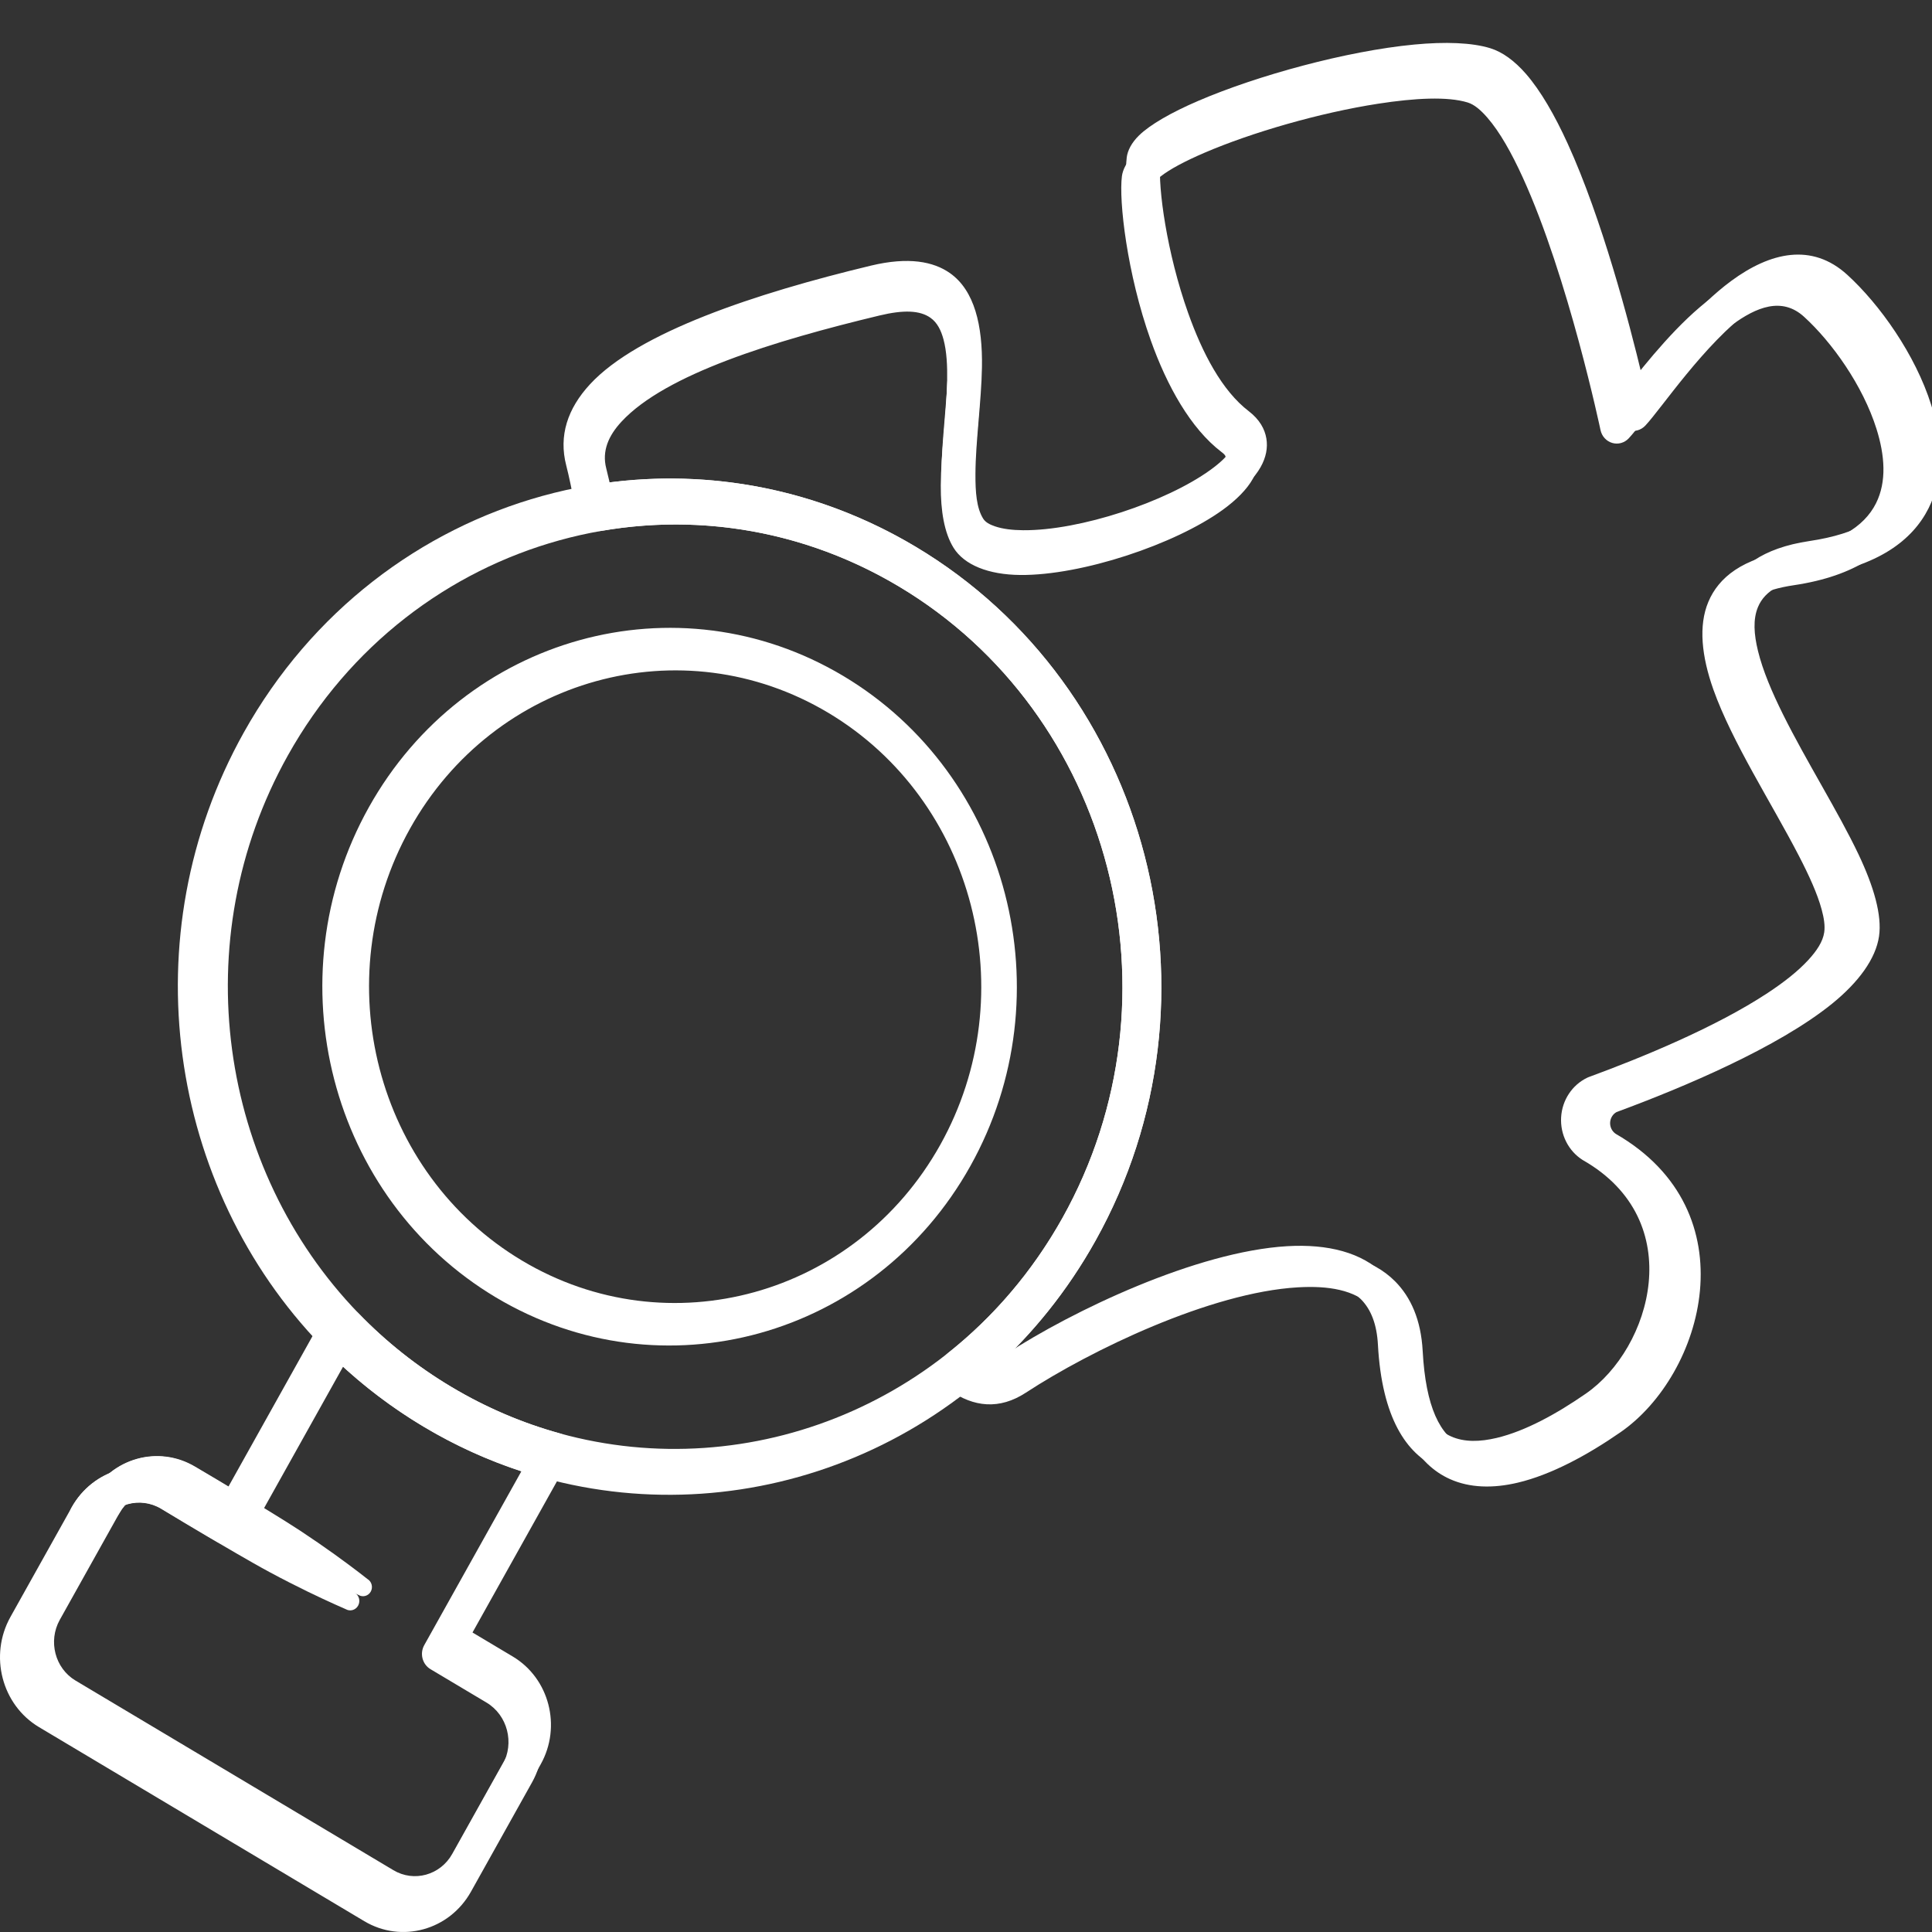 <svg width="90" height="90" viewBox="0 0 90 90" fill="none" xmlns="http://www.w3.org/2000/svg">
<rect x="0" y="0" width="90" height="90" fill="#333333" stroke="none"/>
<g clip-path="url(#clip0_3524_5426)">
<path fill-rule="evenodd" clip-rule="evenodd" d="M39.356 31.817C46.912 36.325 49.505 46.324 45.142 54.132C40.779 61.94 31.103 64.62 23.547 60.112C15.99 55.604 13.397 45.605 17.76 37.796C22.123 29.988 31.799 27.309 39.356 31.817ZM38.581 33.203C31.765 29.137 23.037 31.554 19.102 38.597C15.167 45.639 17.506 54.659 24.321 58.725C31.137 62.791 39.865 60.374 43.8 53.332C47.736 46.289 45.397 37.27 38.581 33.203Z" fill="white"/>
<path fill-rule="evenodd" clip-rule="evenodd" d="M26.539 67.943L22.011 76.048L23.888 77.168C25.588 78.182 26.171 80.43 25.189 82.186L22.409 87.163C21.428 88.919 19.252 89.522 17.552 88.508L2.746 79.674C1.046 78.66 0.463 76.412 1.444 74.656L4.225 69.679C5.206 67.923 7.382 67.32 9.082 68.334L10.959 69.454L15.487 61.349C15.607 61.134 15.818 60.989 16.057 60.956C16.296 60.924 16.535 61.008 16.706 61.184C17.968 62.489 19.414 63.646 21.033 64.611C22.651 65.577 24.344 66.293 26.068 66.77C26.301 66.834 26.492 67.007 26.584 67.237C26.676 67.467 26.66 67.728 26.539 67.943ZM24.704 68.025C23.185 67.528 21.694 66.855 20.258 65.998C18.822 65.141 17.512 64.144 16.335 63.033L11.913 70.948C11.699 71.331 11.225 71.462 10.855 71.241L8.307 69.721C7.348 69.149 6.12 69.489 5.567 70.479L2.786 75.456C2.232 76.447 2.561 77.716 3.52 78.288L18.327 87.121C19.286 87.693 20.514 87.353 21.067 86.362L23.848 81.386C24.401 80.395 24.072 79.126 23.114 78.554L20.565 77.034C20.195 76.813 20.068 76.323 20.282 75.941L24.704 68.025Z" fill="white"/>
<path fill-rule="evenodd" clip-rule="evenodd" d="M15.61 62.316C8.625 55.093 6.89 43.657 12.064 34.398C18.242 23.341 31.944 19.547 42.644 25.931C53.345 32.314 57.016 46.474 50.839 57.531C45.665 66.79 35.214 70.956 25.668 68.316C23.815 67.804 21.997 67.035 20.258 65.998C18.519 64.96 16.965 63.717 15.61 62.316ZM16.706 61.184C17.968 62.489 19.414 63.646 21.033 64.611C22.651 65.577 24.344 66.293 26.068 66.77C34.953 69.227 44.681 65.349 49.497 56.73C55.247 46.438 51.829 33.259 41.87 27.317C31.91 21.375 19.156 24.907 13.406 35.198C8.59 43.817 10.204 54.462 16.706 61.184Z" fill="white"/>
<path fill-rule="evenodd" clip-rule="evenodd" d="M17.119 73.558C17.317 73.676 17.385 73.939 17.271 74.144C17.156 74.349 16.902 74.419 16.704 74.301C16.704 74.301 15.981 73.994 14.961 73.498C14.447 73.247 13.862 72.95 13.257 72.625C12.758 72.357 12.251 72.065 11.758 71.78C9.93 70.724 8.3 69.733 8.3 69.733C7.824 69.447 7.281 69.388 6.787 69.523C6.292 69.658 5.845 69.986 5.567 70.479C5.353 70.862 4.879 70.993 4.509 70.772C4.138 70.551 4.011 70.061 4.225 69.678C4.713 68.797 5.502 68.205 6.382 67.958C7.262 67.711 8.235 67.815 9.088 68.321C9.088 68.321 10.735 69.284 12.533 70.392C13.02 70.691 13.518 70.999 13.992 71.311C14.566 71.69 15.108 72.065 15.575 72.4C16.5 73.065 17.119 73.558 17.119 73.558Z" fill="white"/>
<path fill-rule="evenodd" clip-rule="evenodd" d="M27.142 24.092C27.004 23.363 26.873 22.73 26.746 22.238C26.394 20.881 26.806 19.643 27.832 18.535C30.019 16.174 35.352 14.403 40.621 13.138C42.329 12.728 43.465 12.95 44.218 13.482C45.338 14.272 45.704 15.874 45.671 17.768C45.644 19.345 45.381 21.131 45.375 22.627C45.371 23.447 45.422 24.167 45.725 24.653C45.832 24.825 46.025 24.925 46.259 25.006C46.615 25.129 47.054 25.18 47.547 25.184C50.138 25.204 54.059 23.894 56.068 22.441C56.486 22.139 56.816 21.841 56.998 21.54C57.054 21.448 57.107 21.366 57.093 21.28C57.078 21.191 56.995 21.128 56.894 21.05C55.462 19.954 54.362 17.977 53.606 15.852C52.499 12.745 52.115 9.351 52.263 8.209C52.302 7.908 52.471 7.552 52.828 7.205C53.322 6.725 54.278 6.17 55.515 5.638C58.203 4.483 62.269 3.367 65.354 3.074C66.765 2.94 67.984 2.985 68.812 3.24C69.362 3.409 69.916 3.808 70.442 4.413C71.105 5.176 71.746 6.288 72.337 7.581C73.898 11.001 75.136 15.72 75.716 18.134C76.717 16.862 78.203 14.997 79.784 13.833C81.561 12.525 83.452 12.086 85.064 13.555C86.537 14.897 88.165 17.184 88.888 19.484C89.409 21.145 89.456 22.811 88.765 24.186C88.036 25.637 86.466 26.829 83.568 27.261C82.133 27.474 81.317 27.924 81.002 28.675C80.766 29.238 80.816 29.921 81 30.676C81.218 31.573 81.637 32.555 82.141 33.569C83.209 35.719 84.655 38 85.575 39.935C86.272 41.404 86.652 42.713 86.511 43.673C86.36 44.693 85.586 45.758 84.365 46.745C81.913 48.728 77.629 50.541 74.562 51.672C74.392 51.766 74.281 51.945 74.269 52.145C74.257 52.352 74.355 52.55 74.523 52.663C80.667 56.203 78.535 63.62 74.742 66.248C73.231 67.294 71.578 68.186 70.066 68.544C68.937 68.812 67.877 68.785 66.976 68.38C65.52 67.727 64.375 66.051 64.189 62.641C64.138 61.695 63.869 60.998 63.396 60.523C62.642 59.764 61.443 59.57 60.053 59.651C56.07 59.883 50.615 62.522 47.677 64.444C46.46 65.239 45.29 65.104 44.192 64.332C43.986 64.188 43.86 63.95 43.853 63.693C43.846 63.436 43.959 63.192 44.156 63.035C46.26 61.366 48.088 59.25 49.497 56.73C55.247 46.438 51.829 33.259 41.87 27.317C37.518 24.721 32.632 23.933 28.03 24.728C27.616 24.8 27.222 24.518 27.142 24.092ZM53.791 8.486C53.681 9.572 54.083 12.556 55.06 15.299C55.705 17.11 56.595 18.829 57.816 19.763C58.312 20.143 58.549 20.577 58.62 21.013C58.688 21.428 58.607 21.868 58.358 22.311C58.093 22.782 57.611 23.28 56.956 23.753C54.734 25.359 50.4 26.808 47.535 26.785C46.04 26.773 44.916 26.315 44.421 25.519C43.986 24.819 43.82 23.799 43.825 22.619C43.832 21.117 44.095 19.323 44.122 17.739C44.134 17.032 44.101 16.372 43.953 15.815C43.839 15.389 43.663 15.029 43.344 14.803C42.849 14.454 42.094 14.428 40.972 14.697C36.037 15.882 31 17.431 28.952 19.642C28.341 20.301 28.033 21.016 28.242 21.823C28.332 22.166 28.422 22.575 28.516 23.034C33.24 22.384 38.201 23.28 42.644 25.931C53.345 32.314 57.016 46.474 50.839 57.531C49.586 59.773 48.023 61.716 46.237 63.338C46.438 63.306 46.642 63.226 46.848 63.091C49.959 61.056 55.748 58.298 59.966 58.052C61.857 57.942 63.451 58.344 64.477 59.376C65.191 60.094 65.658 61.122 65.736 62.551C65.874 65.081 66.513 66.427 67.593 66.912C68.213 67.19 68.943 67.168 69.72 66.984C71.067 66.664 72.532 65.851 73.879 64.918C76.914 62.816 78.681 56.875 73.751 54.051C73.74 54.044 73.73 54.038 73.719 54.032C73.059 53.611 72.677 52.849 72.723 52.049C72.769 51.249 73.237 50.54 73.941 50.203C73.963 50.193 73.984 50.184 74.007 50.175C76.526 49.25 79.929 47.847 82.338 46.261C83.096 45.762 83.753 45.247 84.238 44.72C84.633 44.29 84.915 43.868 84.979 43.433C85.024 43.125 84.968 42.768 84.86 42.369C84.66 41.631 84.273 40.785 83.803 39.875C82.537 37.426 80.685 34.565 79.817 32.125C79.262 30.56 79.118 29.14 79.581 28.038C80.058 26.9 81.173 25.999 83.347 25.676C85.565 25.346 86.832 24.558 87.39 23.448C87.9 22.434 87.799 21.204 87.414 19.979C86.776 17.952 85.338 15.939 84.039 14.756C83.01 13.818 81.818 14.302 80.683 15.137C78.542 16.713 76.603 19.645 75.87 20.422C75.671 20.633 75.376 20.714 75.102 20.633C74.828 20.552 74.619 20.322 74.558 20.034C74.558 20.034 73.058 12.913 70.935 8.265C70.418 7.132 69.869 6.15 69.288 5.482C68.985 5.133 68.687 4.872 68.37 4.774C67.433 4.486 65.91 4.567 64.196 4.832C61.479 5.252 58.311 6.17 56.11 7.116C55.222 7.498 54.497 7.877 54.048 8.233C53.948 8.313 53.831 8.441 53.791 8.486Z" fill="white"/>
<path fill-rule="evenodd" clip-rule="evenodd" d="M39.281 31.487C47.013 36.1 49.666 46.332 45.202 54.321C40.738 62.311 30.836 65.052 23.104 60.44C15.372 55.827 12.719 45.595 17.183 37.605C21.647 29.616 31.549 26.874 39.281 31.487ZM38.488 32.906C31.514 28.745 22.582 31.218 18.556 38.425C14.53 45.631 16.922 54.86 23.897 59.021C30.871 63.182 39.802 60.709 43.829 53.502C47.855 46.295 45.462 37.066 38.488 32.906Z" fill="white"/>
<path fill-rule="evenodd" clip-rule="evenodd" d="M26.166 68.454L21.533 76.747L23.453 77.892C25.192 78.93 25.789 81.231 24.785 83.028L21.94 88.121C20.936 89.917 18.709 90.534 16.97 89.496L1.819 80.457C0.08 79.42 -0.516 77.119 0.487 75.322L3.333 70.23C4.337 68.433 6.564 67.816 8.303 68.853L10.223 70L14.857 61.706C14.98 61.486 15.195 61.337 15.44 61.304C15.684 61.271 15.93 61.357 16.104 61.537C17.395 62.872 18.875 64.056 20.532 65.044C22.188 66.033 23.92 66.765 25.684 67.253C25.923 67.319 26.117 67.495 26.212 67.731C26.306 67.966 26.289 68.233 26.166 68.454ZM24.288 68.538C22.734 68.029 21.209 67.34 19.739 66.463C18.269 65.586 16.929 64.566 15.725 63.429L11.2 71.528C10.981 71.92 10.496 72.054 10.117 71.828L7.51 70.272C6.529 69.687 5.272 70.035 4.706 71.049L1.861 76.141C1.294 77.155 1.631 78.453 2.612 79.039L17.763 88.078C18.744 88.663 20 88.315 20.567 87.301L23.412 82.209C23.979 81.195 23.642 79.897 22.661 79.311L20.053 77.756C19.674 77.529 19.544 77.029 19.763 76.637L24.288 68.538Z" fill="white"/>
<path fill-rule="evenodd" clip-rule="evenodd" d="M14.983 62.695C7.835 55.305 6.06 43.603 11.354 34.128C17.675 22.814 31.697 18.932 42.646 25.464C53.595 31.996 57.352 46.485 51.031 57.799C45.737 67.274 35.042 71.536 25.275 68.835C23.379 68.311 21.518 67.525 19.739 66.463C17.959 65.401 16.37 64.129 14.983 62.695ZM16.104 61.537C17.395 62.872 18.875 64.056 20.532 65.044C22.188 66.032 23.92 66.765 25.684 67.252C34.776 69.767 44.73 65.799 49.657 56.98C55.541 46.449 52.044 32.963 41.853 26.883C31.662 20.803 18.611 24.416 12.727 34.947C7.8 43.766 9.451 54.658 16.104 61.537Z" fill="white"/>
<path fill-rule="evenodd" clip-rule="evenodd" d="M16.527 74.199C16.73 74.32 16.799 74.588 16.682 74.798C16.565 75.008 16.305 75.08 16.102 74.959C16.102 74.959 15.363 74.644 14.319 74.137C13.793 73.881 13.194 73.577 12.575 73.244C12.065 72.97 11.546 72.671 11.041 72.379C9.17 71.299 7.503 70.284 7.503 70.284C7.016 69.992 6.46 69.932 5.955 70.07C5.448 70.208 4.991 70.544 4.706 71.048C4.487 71.44 4.002 71.574 3.623 71.348C3.244 71.122 3.114 70.621 3.333 70.229C3.832 69.327 4.64 68.721 5.54 68.469C6.441 68.216 7.436 68.322 8.309 68.84C8.309 68.84 9.994 69.826 11.834 70.959C12.332 71.265 12.842 71.58 13.327 71.9C13.915 72.287 14.469 72.671 14.947 73.014C15.894 73.694 16.527 74.199 16.527 74.199Z" fill="white"/>
<path fill-rule="evenodd" clip-rule="evenodd" d="M26.783 23.583C26.641 22.837 26.508 22.189 26.378 21.685C26.018 20.297 26.439 19.03 27.489 17.896C29.727 15.48 35.184 13.668 40.575 12.373C42.323 11.954 43.486 12.182 44.256 12.725C45.402 13.535 45.777 15.173 45.743 17.111C45.715 18.725 45.446 20.552 45.44 22.083C45.436 22.922 45.489 23.66 45.798 24.157C45.907 24.333 46.105 24.435 46.344 24.517C46.709 24.643 47.158 24.696 47.662 24.7C50.314 24.721 54.325 23.38 56.382 21.893C56.809 21.584 57.147 21.279 57.334 20.971C57.391 20.877 57.444 20.794 57.43 20.706C57.415 20.614 57.331 20.55 57.226 20.47C55.761 19.349 54.636 17.325 53.862 15.151C52.73 11.972 52.337 8.498 52.488 7.33C52.528 7.022 52.701 6.658 53.066 6.303C53.572 5.812 54.55 5.243 55.816 4.7C58.566 3.517 62.727 2.375 65.884 2.075C67.328 1.938 68.575 1.984 69.422 2.246C69.985 2.419 70.551 2.827 71.089 3.446C71.768 4.227 72.424 5.364 73.028 6.688C74.626 10.187 75.893 15.016 76.486 17.486C77.51 16.185 79.031 14.276 80.649 13.085C82.468 11.747 84.403 11.298 86.052 12.8C87.559 14.174 89.225 16.514 89.964 18.868C90.498 20.567 90.546 22.272 89.839 23.679C89.093 25.164 87.487 26.384 84.521 26.825C83.053 27.043 82.218 27.504 81.896 28.272C81.654 28.848 81.705 29.547 81.893 30.32C82.117 31.238 82.545 32.242 83.06 33.28C84.154 35.48 85.633 37.814 86.574 39.794C87.288 41.297 87.677 42.636 87.532 43.619C87.378 44.662 86.586 45.752 85.337 46.763C82.828 48.791 78.444 50.647 75.305 51.804C75.132 51.9 75.018 52.083 75.006 52.288C74.994 52.5 75.094 52.702 75.266 52.818C81.552 56.44 79.371 64.029 75.49 66.718C73.944 67.79 72.252 68.702 70.705 69.068C69.55 69.342 68.465 69.315 67.543 68.901C66.053 68.232 64.881 66.517 64.692 63.028C64.639 62.06 64.364 61.347 63.88 60.861C63.109 60.084 61.882 59.886 60.459 59.969C56.383 60.206 50.802 62.906 47.795 64.872C46.55 65.687 45.353 65.548 44.229 64.758C44.019 64.611 43.89 64.367 43.883 64.105C43.875 63.842 43.99 63.591 44.192 63.431C46.346 61.723 48.216 59.559 49.657 56.98C55.541 46.448 52.044 32.962 41.853 26.883C37.4 24.226 32.4 23.42 27.692 24.234C27.268 24.307 26.865 24.018 26.783 23.583ZM54.052 7.614C53.94 8.725 54.35 11.778 55.35 14.585C56.01 16.439 56.92 18.197 58.17 19.153C58.677 19.542 58.92 19.986 58.993 20.432C59.063 20.857 58.979 21.307 58.724 21.76C58.453 22.242 57.96 22.752 57.291 23.236C55.017 24.879 50.582 26.361 47.65 26.338C46.12 26.326 44.97 25.857 44.464 25.042C44.019 24.326 43.849 23.283 43.854 22.075C43.861 20.538 44.13 18.702 44.158 17.082C44.17 16.358 44.136 15.682 43.984 15.113C43.868 14.677 43.688 14.309 43.362 14.078C42.855 13.72 42.083 13.694 40.934 13.969C35.885 15.182 30.73 16.767 28.635 19.029C28.01 19.703 27.695 20.435 27.909 21.261C28 21.612 28.093 22.03 28.189 22.5C33.023 21.835 38.1 22.751 42.646 25.464C53.595 31.996 57.352 46.484 51.031 57.798C49.749 60.093 48.15 62.081 46.322 63.741C46.527 63.708 46.736 63.626 46.947 63.488C50.131 61.406 56.054 58.584 60.37 58.333C62.305 58.22 63.937 58.631 64.986 59.687C65.717 60.422 66.195 61.473 66.274 62.936C66.415 65.525 67.07 66.902 68.175 67.398C68.809 67.683 69.556 67.66 70.351 67.471C71.729 67.145 73.228 66.313 74.607 65.358C77.712 63.206 79.521 57.128 74.475 54.238C74.465 54.231 74.454 54.225 74.444 54.219C73.768 53.788 73.377 53.008 73.424 52.19C73.471 51.371 73.95 50.646 74.67 50.301C74.692 50.291 74.715 50.281 74.738 50.273C77.315 49.325 80.798 47.89 83.262 46.267C84.038 45.756 84.711 45.229 85.207 44.69C85.611 44.25 85.899 43.818 85.965 43.373C86.011 43.058 85.954 42.693 85.843 42.285C85.638 41.529 85.243 40.663 84.761 39.733C83.466 37.227 81.571 34.299 80.683 31.802C80.115 30.201 79.967 28.748 80.441 27.62C80.93 26.456 82.071 25.534 84.295 25.203C86.564 24.866 87.861 24.06 88.432 22.924C88.954 21.886 88.85 20.627 88.456 19.374C87.804 17.3 86.332 15.24 85.003 14.029C83.95 13.069 82.73 13.565 81.569 14.42C79.378 16.032 77.394 19.032 76.644 19.828C76.44 20.043 76.138 20.126 75.858 20.043C75.578 19.96 75.364 19.725 75.302 19.43C75.302 19.43 73.767 12.143 71.595 7.387C71.065 6.228 70.503 5.224 69.909 4.54C69.599 4.183 69.294 3.916 68.969 3.816C68.011 3.52 66.453 3.604 64.698 3.875C61.919 4.304 58.677 5.244 56.424 6.212C55.516 6.603 54.774 6.991 54.315 7.355C54.212 7.437 54.092 7.568 54.052 7.614Z" fill="white"/>
</g>
<defs>
<clipPath id="clip0_3524_5426">
<rect width="90" height="90" fill="white"/>
</clipPath>
</defs>
</svg>
